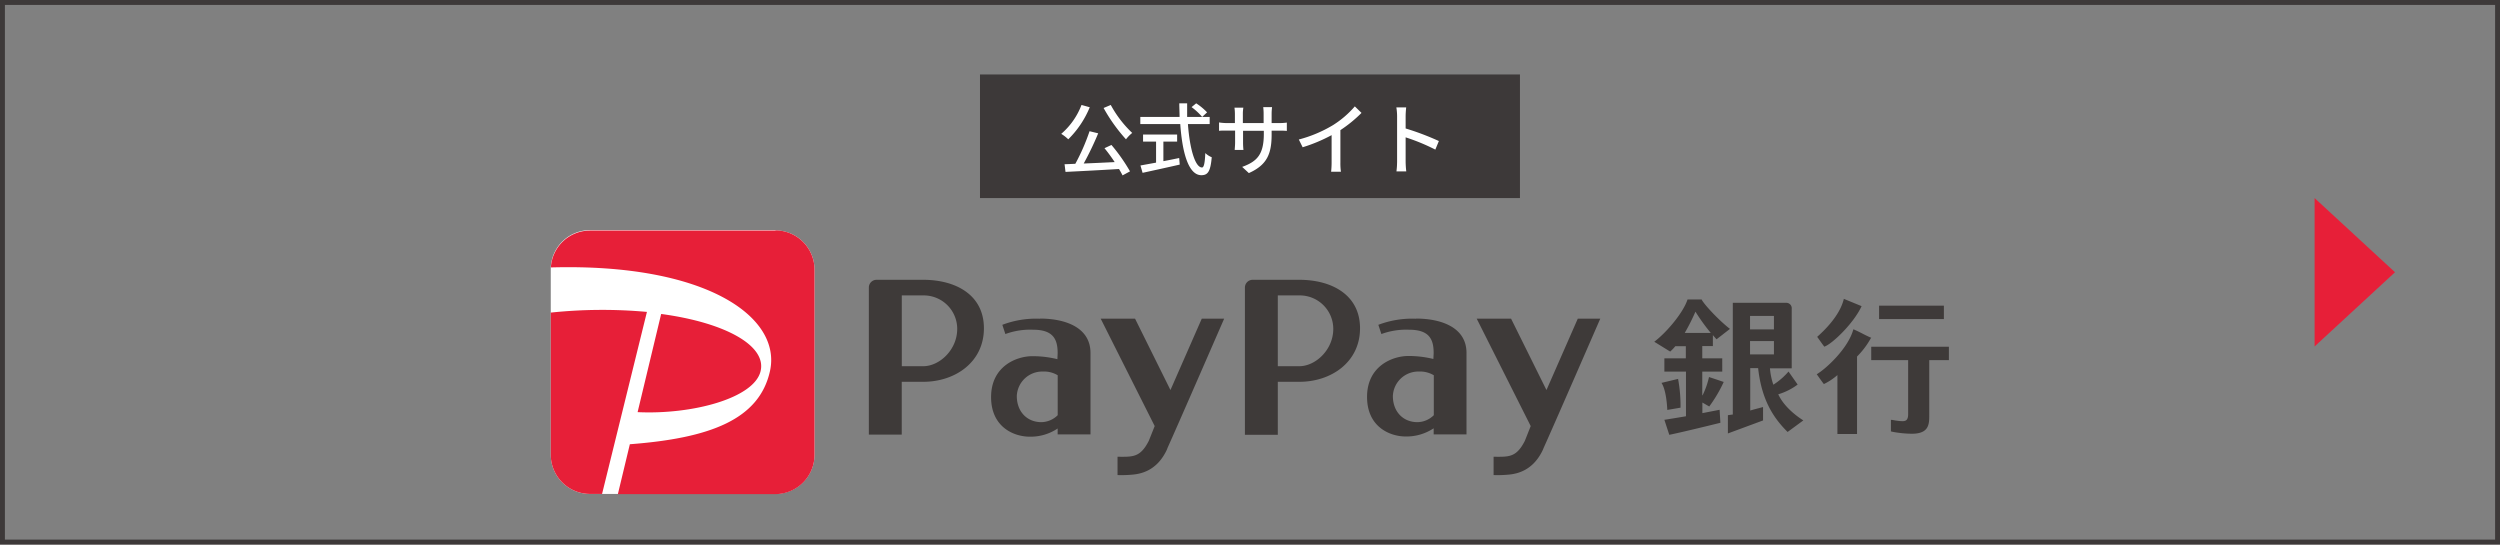 <svg xmlns="http://www.w3.org/2000/svg" viewBox="0 0 509.29 110.93"><rect x="0" y="0" width="509.29" height="110.93" fill="#808080" stroke="none"/><defs><style>.cls-1{fill:#3d3939;}.cls-2{fill:#e71f38;}.cls-3{fill:#fff;}.cls-4{fill:#3e3a39;}.cls-5{fill:none;stroke:#3d3939;stroke-miterlimit:10;}</style></defs><g id="レイヤー_2" data-name="レイヤー 2"><g id="レイヤー_1-2" data-name="レイヤー 1"><rect class="cls-1" x="199.64" y="15.17" width="110" height="25.18"/><polygon class="cls-2" points="471.52 40.35 471.52 70.58 487.9 55.46 471.52 40.35"/><path class="cls-3" d="M158,46.93a8,8,0,0,1,7.93,7.94V92.68a8,8,0,0,1-7.93,7.94H120.14a8,8,0,0,1-7.94-7.94v-29l0-9.29a8,8,0,0,1,7.92-7.51H158"/><path class="cls-2" d="M122.65,100.62h-2.51a8,8,0,0,1-7.94-7.94v-29a100.66,100.66,0,0,1,19.59-.14Zm32.29-25c1.26-5.13-7-9.87-20.25-11.66l-4.8,20c11.09.53,23.7-2.81,25.05-8.33m3-28.66H120.14a8,8,0,0,0-7.92,7.51c31.66-.89,47.05,10.12,44.64,21.1-2.18,9.89-12.22,13.68-28.55,14.92l-2.44,10.16H158a8,8,0,0,0,7.93-7.94V54.87A8,8,0,0,0,158,46.93"/><path class="cls-4" d="M264.7,57h-9.52a1.58,1.58,0,0,0-1.57,1.57v30h6.7V77.78h4.39c6.48,0,12.36-4,12.36-10.9S271.18,57,264.7,57m-4.39,17.6V60.18h4.39A6.83,6.83,0,0,1,271.61,67c0,4.28-3.63,7.6-6.91,7.6h-4.39m28.16-9.67a19.39,19.39,0,0,0-7.68,1.24l.62,1.88a14.66,14.66,0,0,1,5.65-.88c4.16,0,5,2,5,4.77L292,73.13a21.11,21.11,0,0,0-5.1-.61c-3.17,0-8.41,2-8.41,8.34,0,6.08,4.61,8.06,7.89,8.06a10,10,0,0,0,5.68-1.67V88.5h6.69V71.9c0-5.25-5.22-7-10.29-7M288.75,86c-2.91,0-5-2.14-5-5.31a5.19,5.19,0,0,1,5.34-5,5.36,5.36,0,0,1,3,.76v8.13A4.82,4.82,0,0,1,288.75,86m25.66,5.41c-2,4.5-5.39,5.09-6.88,5.26a24.32,24.32,0,0,1-3.26.11V93.05c3,0,4.61.24,6.37-3.25l1.19-3-11-21.88h7l7.21,14.54,6.38-14.54H326s-9.57,22-11.6,26.47M188.09,57h-9.51A1.57,1.57,0,0,0,177,58.53v30h6.7V77.78h4.38c6.49,0,12.36-4,12.36-10.9S194.58,57,188.09,57m-4.38,17.6V60.18h4.38A6.82,6.82,0,0,1,195,67c0,4.28-3.62,7.6-6.91,7.6h-4.38m28.15-9.67a19.31,19.31,0,0,0-7.67,1.24l.62,1.88a14.66,14.66,0,0,1,5.65-.88c4.15,0,5,2,5,4.77l-.05,1.23a21.13,21.13,0,0,0-5.11-.61c-3.17,0-8.4,2-8.4,8.34,0,6.08,4.61,8.06,7.88,8.06a9.92,9.92,0,0,0,5.68-1.67V88.5h6.69V71.9c0-5.25-5.22-7-10.29-7M212.14,86c-2.91,0-5-2.14-5-5.31a5.19,5.19,0,0,1,5.33-5,5.3,5.3,0,0,1,3,.76v8.13A4.82,4.82,0,0,1,212.14,86m25.66,5.41c-2,4.5-5.38,5.09-6.88,5.26a24.3,24.3,0,0,1-3.26.11V93.05c3,0,4.61.24,6.37-3.25l1.2-3-11-21.88h7l7.21,14.54,6.38-14.54h4.56s-9.57,22-11.6,26.47m101.86-7.88,2.71-.46a29.76,29.76,0,0,0-.5-5.86l0,0-3.38.81.07.11c1,1.65,1.11,5.36,1.11,5.38Zm39.58-21.15-3.6-1.48c-.84,3.58-4.3,6.73-5.43,7.74.56.77.85,1.22,1.45,2,1.51-.48,5.91-4.64,7.58-8.21m2,6.41c-1.34-.55-2.19-1.13-3.66-1.74-1,3.81-5.49,8-7.46,9.16.55.76.84,1.21,1.45,2a12.13,12.13,0,0,0,2.76-1.83V88.41h4V72.63a16.9,16.9,0,0,0,2.9-3.89M392.81,65H396V62.27H382.8V65h10ZM381.2,70.64v2.73h7.52v11c0,1.32-.57,1.43-1.21,1.43a8.61,8.61,0,0,1-1.16-.11c-.12,0-.7-.13-1-.16l-.14,0v2.37l.09,0,.27.07a22.44,22.44,0,0,0,3.9.39c3.55,0,3.55-2,3.55-3.83V73.37h4V70.64ZM346.78,80.5V75.7h4.07V73h-4.07V70.5h2.16l0-2.23c.25.29.49.57.75.85L352.42,67c-2.27-1.74-5.41-5.13-5.77-6h-2.87c-.86,2.69-4.28,6.74-6.78,8.62l3.24,2a9.15,9.15,0,0,0,1.05-1.09h2.14V73h-4.37V75.7h4.4v9.1s-3.44.58-4.4.72l1,3.06c2.52-.52,7.56-1.75,10.41-2.45l-.16-2.65-3.51.68V82l1.4.81a28.23,28.23,0,0,0,2.95-5v0s-1.94-.66-3-1a16.12,16.12,0,0,1-1.32,3.74m-3.62-12.73a41.89,41.89,0,0,0,2.18-4.33,38.86,38.86,0,0,0,3.12,4.33Zm19,12.52a12.61,12.61,0,0,0,4-2l-1.86-2.65a14,14,0,0,1-3.09,2.68,13.31,13.31,0,0,1-.69-3.34H365V62.93a1.11,1.11,0,0,0-1-1.24h-11V84.44l-1,.14V88.3l7.16-2.65V82.92c-1.18.32-2,.52-2.61.71V75h1.61c.76,7,3.54,10.53,6,13l3.21-2.36s-3.75-2.2-5.15-5.41m-5.71-15.87h4.87v2.74h-4.87Zm0,5.12h4.87v2.72h-4.87Z"/><rect class="cls-5" x="0.5" y="0.5" width="508.29" height="109.93"/><path class="cls-3" d="M222,21.85a19.64,19.64,0,0,1-4.38,6.53,8,8,0,0,0-1.43-1.11,14.62,14.62,0,0,0,4.13-5.89Zm4.42,7.68a36,36,0,0,1,3.78,5.38l-1.52.82c-.19-.39-.43-.82-.72-1.3-3.92.24-8.07.45-10.9.59l-.19-1.57c.65,0,1.39-.05,2.19-.08a41.88,41.88,0,0,0,2.9-6.64l1.76.43a63.48,63.48,0,0,1-2.95,6.15c2-.08,4.15-.18,6.31-.29-.66-1-1.39-2-2.08-2.83Zm-.14-8.15a22.79,22.79,0,0,0,4.37,5.7,7.82,7.82,0,0,0-1.27,1.3A34,34,0,0,1,224.82,22Z"/><path class="cls-3" d="M242,25.27c.36,5.05,1.48,8.85,2.87,8.85.38,0,.58-.86.67-2.94a4,4,0,0,0,1.31.85c-.25,2.88-.78,3.66-2.11,3.66-2.64,0-3.9-4.65-4.3-10.42H232.3V23.82h8c0-.92-.06-1.84-.06-2.77h1.6c0,.93,0,1.87,0,2.77h4.59v1.45Zm-5,7.56c1.06-.19,2.15-.42,3.22-.64l.11,1.34c-2.66.61-5.52,1.23-7.57,1.68l-.43-1.5,3.18-.58V28.84h-2.65V27.4h6.94v1.44H237Zm6.68-11.78a11.8,11.8,0,0,1,2.22,1.84l-1,.93a12.78,12.78,0,0,0-2.16-2Z"/><path class="cls-3" d="M254.41,35.26,253.05,34c3-1.1,4.41-2.48,4.41-6.72v-.64h-4.23V29a14.58,14.58,0,0,0,.08,1.55h-1.78c0-.22.08-.88.08-1.55v-2.4H250c-.75,0-1.4,0-1.66.06V24.94a9.69,9.69,0,0,0,1.66.13h1.57V23.22a9.4,9.4,0,0,0-.09-1.28h1.81a7.54,7.54,0,0,0-.1,1.28v1.85h4.23V23.21a11.35,11.35,0,0,0-.08-1.39h1.8a11.07,11.07,0,0,0-.09,1.39v1.86h1.5a10.11,10.11,0,0,0,1.6-.1v1.7a13.88,13.88,0,0,0-1.58-.05h-1.52v.54C259.09,31.29,258.16,33.58,254.41,35.26Z"/><path class="cls-3" d="M271.57,25.48A19.7,19.7,0,0,0,276,21.67L277.36,23a27,27,0,0,1-4.3,3.51V33.1a12,12,0,0,0,.11,1.89h-2a17.75,17.75,0,0,0,.1-1.89V27.53A32.7,32.7,0,0,1,265.37,30l-.78-1.58A26.57,26.57,0,0,0,271.57,25.48Z"/><path class="cls-3" d="M284.61,23.67a11.09,11.09,0,0,0-.15-1.79h2c-.05.53-.11,1.23-.11,1.79v2.5a54.78,54.78,0,0,1,6.77,2.56l-.72,1.75a40.41,40.41,0,0,0-6.05-2.5v4.94a18.65,18.65,0,0,0,.13,2h-2a16.7,16.7,0,0,0,.13-2Z"/></g></g></svg>